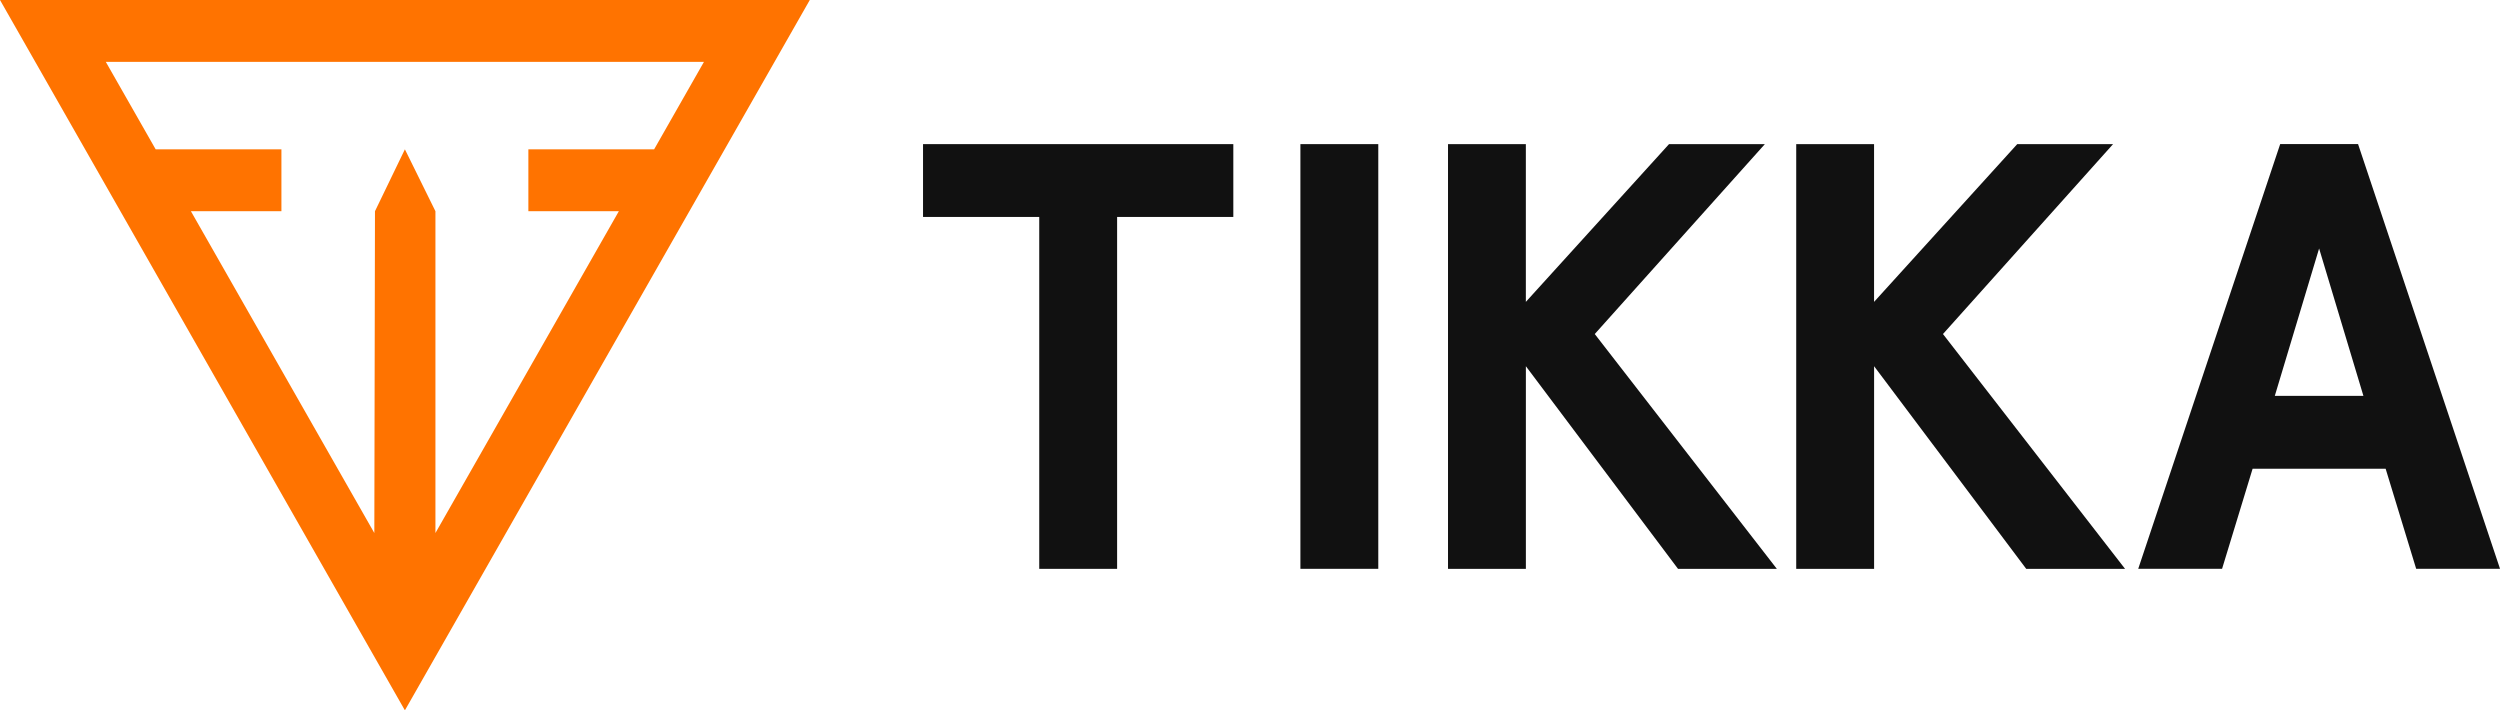 <svg width="271" height="77" viewBox="0 0 271 77" fill="none" xmlns="http://www.w3.org/2000/svg">
<g clip-path="url(#clip0_18867_4698)">
<path d="M100.057 15.623H133.692V23.517H121.095V61.663H112.654V23.517H100.057V15.623Z" fill="#111111"/>
<path d="M149.406 61.66H140.964V15.623H149.406V61.663V61.66Z" fill="#111111"/>
<path d="M165.402 15.623V32.724L180.922 15.623H191.311L172.871 36.209L192.61 61.663H181.897L165.405 39.697V61.663H156.964V15.623H165.405H165.402Z" fill="#111111"/>
<path d="M203.148 15.623V32.724L218.668 15.623H229.057L210.618 36.209L230.356 61.663H219.643L203.152 39.697V61.663H194.71V15.623H203.152H203.148Z" fill="#111111"/>
<path d="M258.597 50.809H244.183L240.872 61.66H231.783L247.172 15.62H255.614L271.003 61.66H261.914L258.603 50.809H258.597ZM246.585 42.915H256.195L251.391 26.935L246.588 42.915H246.585Z" fill="#111111"/>
<path d="M0 0L43.891 77L87.781 0H0ZM43.891 16.186L40.647 22.896L40.577 57.779L20.695 22.896H30.506V16.186H16.873L11.469 6.706H76.309L70.908 16.186H57.275V22.896H67.083L47.201 57.779V22.896L43.891 16.186Z" fill="#FF7300"/>
</g>
<defs>
<clipPath id="clip0_18867_4698">
<rect width="271" height="77" fill="white"/>
</clipPath>
</defs>
</svg>
